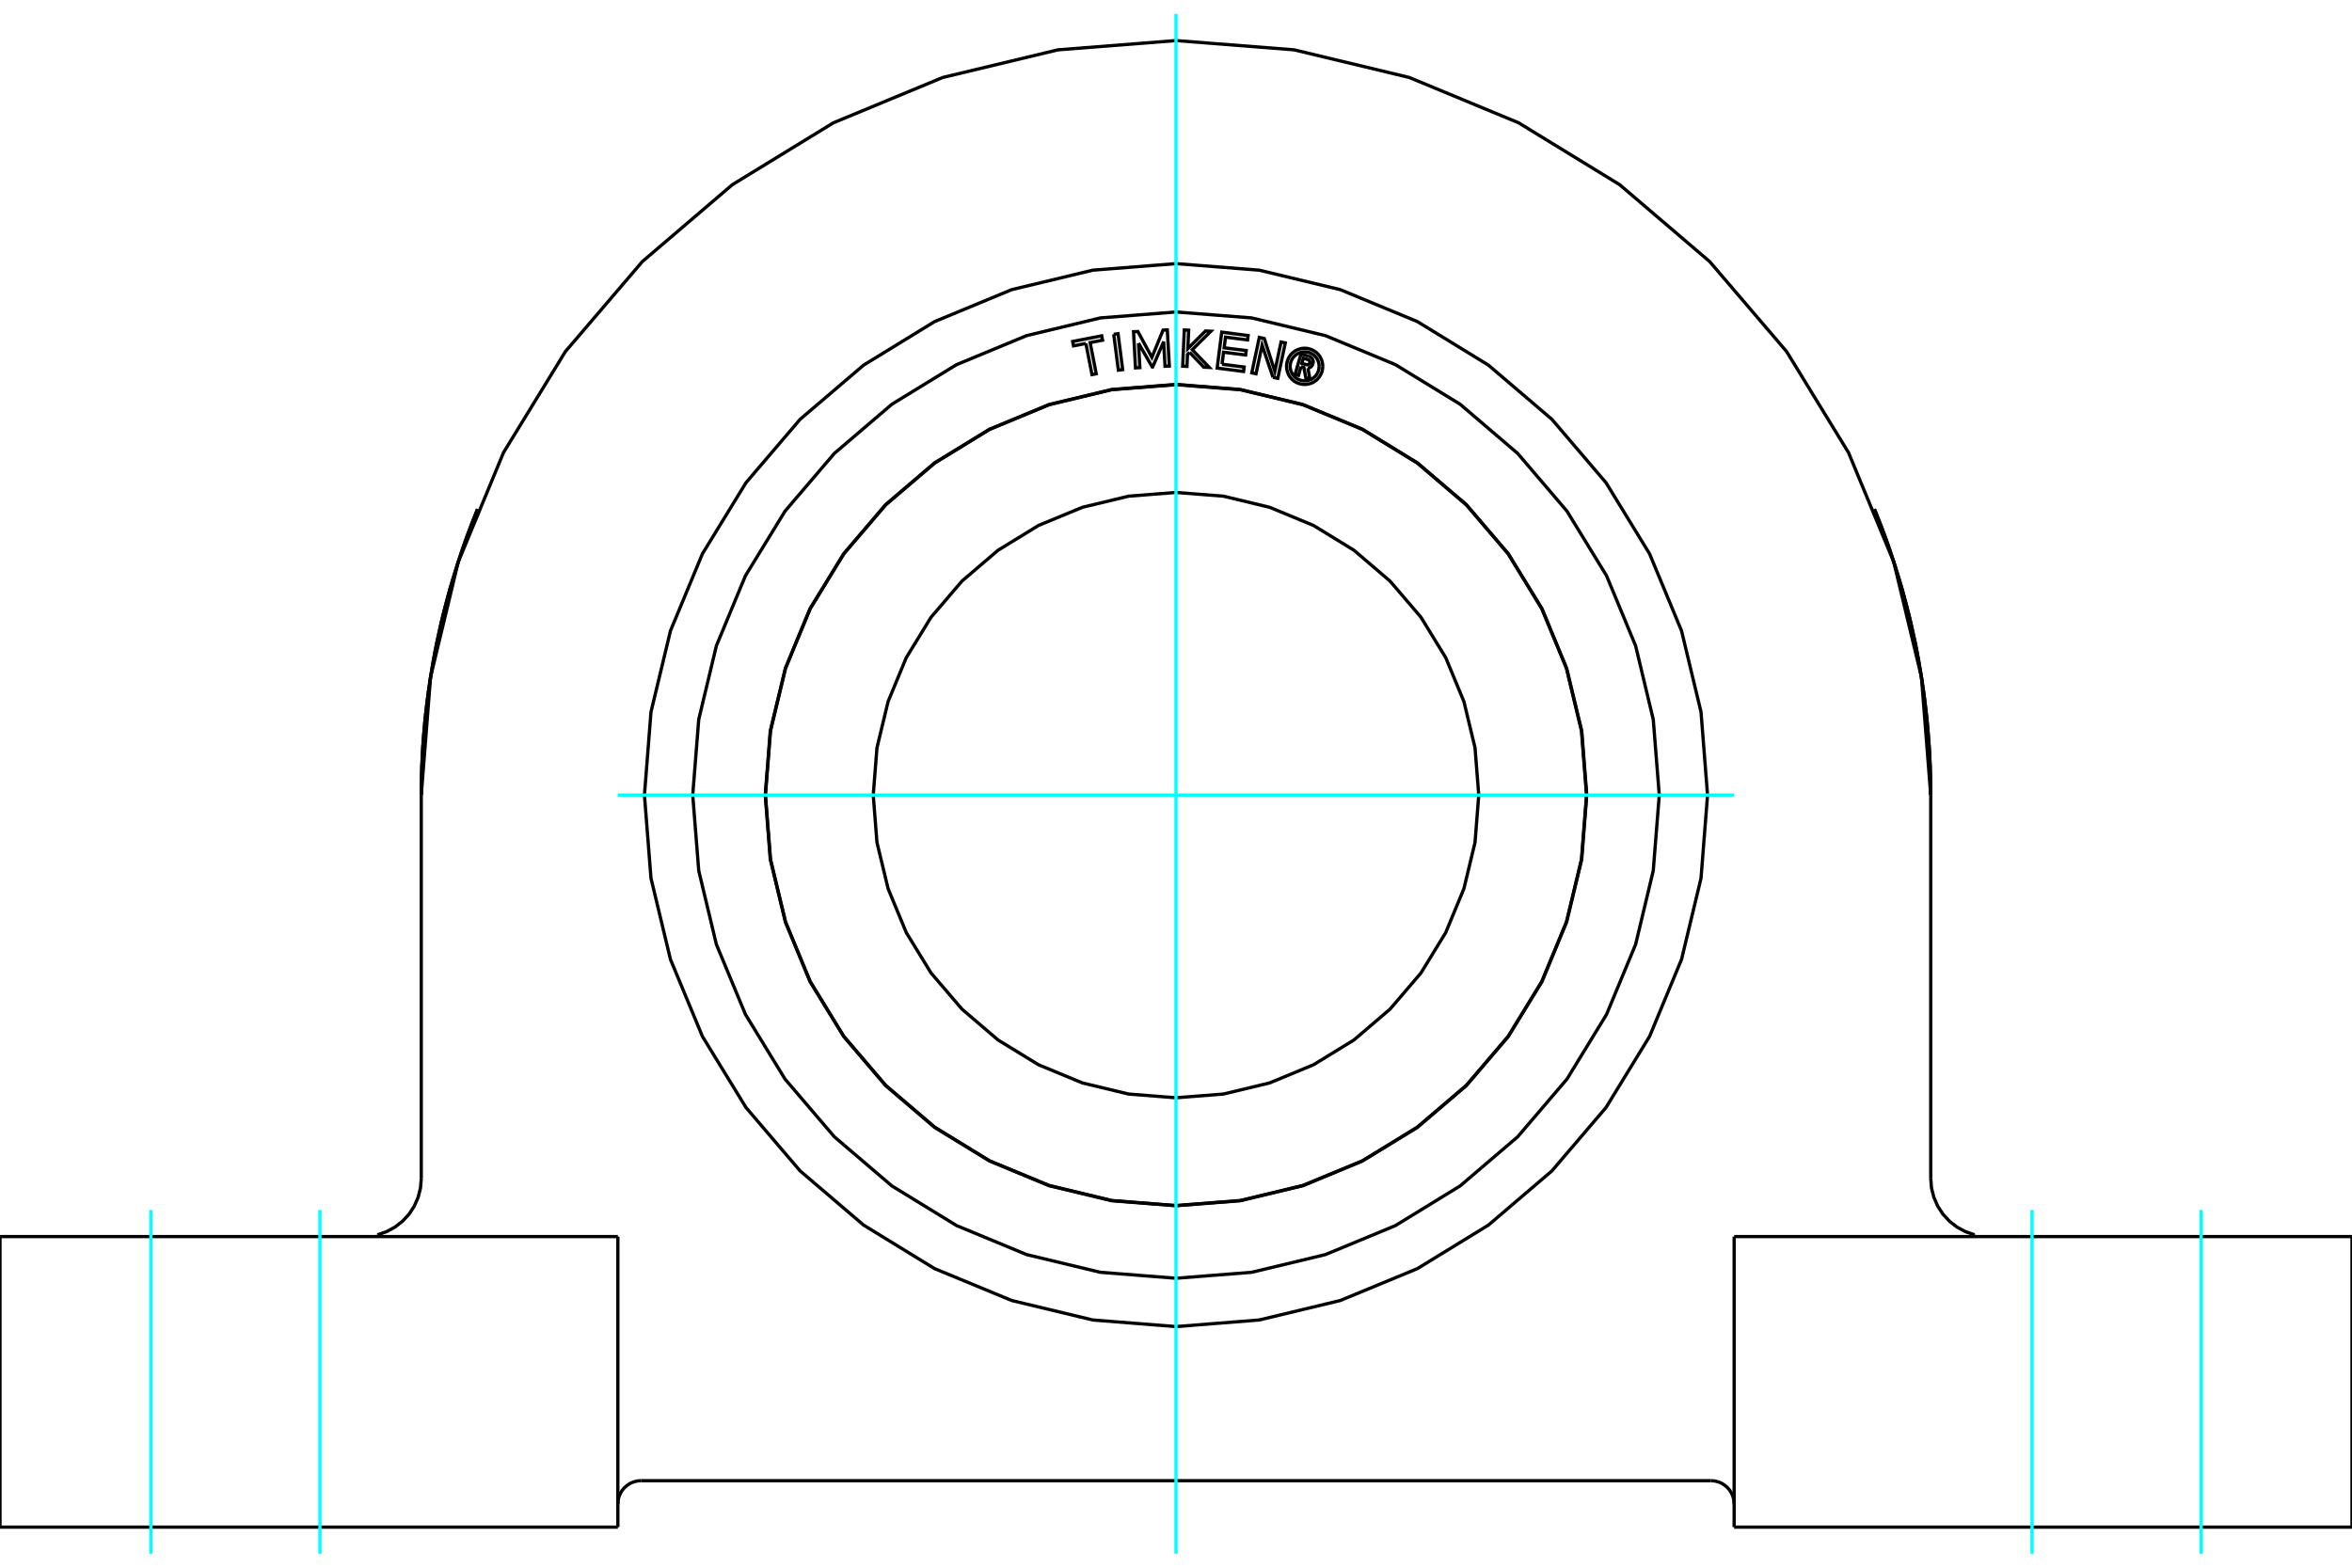 <?xml version="1.0" standalone="no"?>
<!DOCTYPE svg PUBLIC "-//W3C//DTD SVG 1.1//EN"
	"http://www.w3.org/Graphics/SVG/1.1/DTD/svg11.dtd">
<svg xmlns="http://www.w3.org/2000/svg" height="100%" width="100%" viewBox="0 0 36000 24000">
	<rect x="-1800" y="-1200" width="39600" height="26400" style="fill:#FFF"/>
	<g style="fill:none; fill-rule:evenodd" transform="matrix(1 0 0 1 0 0)">
		<g style="fill:none; stroke:#000; stroke-width:50; shape-rendering:geometricPrecision">
			<polyline points="9813,22668 9757,22672 9703,22685 9651,22706 9604,22736 9561,22772 9525,22814 9496,22862 9474,22913 9461,22968 9457,23023"/>
			<line x1="9813" y1="22668" x2="26187" y2="22668"/>
			<polyline points="26543,23023 26539,22968 26526,22913 26504,22862 26475,22814 26439,22772 26396,22736 26349,22706 26297,22685 26243,22672 26187,22668"/>
			<line x1="9457" y1="23379" x2="0" y2="23379"/>
			<polyline points="28690,7794 28695,7807 28711,7845 28735,7907 28767,7987 28803,8081 28841,8182 28879,8287 28918,8397 28956,8512 28995,8630 29033,8751 29071,8876 29109,9003 29145,9134 29180,9266 29215,9402 29248,9539 29279,9679 29310,9820 29339,9963 29366,10108 29391,10254 29415,10401 29437,10549 29457,10697 29475,10846 29492,10995 29506,11144 29518,11293 29529,11442 29537,11590 29544,11737 29548,11884 29551,12029 29552,12172"/>
			<line x1="30223" y1="18931" x2="30223" y2="18904"/>
			<polyline points="28690,7794 28695,7807 28711,7845 28735,7907 28767,7987 28803,8081 28841,8182 28879,8287 28918,8397 28956,8512 28995,8630 29033,8751 29071,8876 29109,9003 29145,9134 29180,9266 29215,9402 29248,9539 29279,9679 29310,9820 29339,9963 29366,10108 29391,10254 29415,10401 29437,10549 29457,10697 29475,10846 29492,10995 29506,11144 29518,11293 29529,11442 29537,11590 29544,11737 29548,11884 29551,12029 29552,12172"/>
			<line x1="26543" y1="18931" x2="36000" y2="18931"/>
			<polyline points="29552,12172 29410,10365 28986,8603 28293,6928 27346,5382 26168,4004 24790,2827 23244,1880 21570,1186 19807,763 18000,621"/>
			<line x1="29552" y1="12172" x2="29552" y2="18041"/>
			<polyline points="6448,12172 6449,12029 6452,11884 6456,11737 6463,11590 6471,11442 6482,11293 6494,11144 6508,10995 6525,10846 6543,10697 6563,10549 6585,10401 6609,10254 6634,10108 6661,9963 6690,9820 6721,9679 6752,9539 6785,9402 6820,9266 6855,9134 6891,9003 6929,8876 6967,8751 7005,8630 7044,8512 7082,8397 7121,8287 7159,8182 7197,8081 7233,7987 7265,7907 7289,7845 7305,7807 7310,7794"/>
			<polyline points="6448,12172 6449,12029 6452,11884 6456,11737 6463,11590 6471,11442 6482,11293 6494,11144 6508,10995 6525,10846 6543,10697 6563,10549 6585,10401 6609,10254 6634,10108 6661,9963 6690,9820 6721,9679 6752,9539 6785,9402 6820,9266 6855,9134 6891,9003 6929,8876 6967,8751 7005,8630 7044,8512 7082,8397 7121,8287 7159,8182 7197,8081 7233,7987 7265,7907 7289,7845 7305,7807 7310,7794"/>
			<polyline points="18000,621 16193,763 14430,1186 12756,1880 11210,2827 9832,4004 8654,5382 7707,6928 7014,8603 6590,10365 6448,12172"/>
			<line x1="0" y1="18931" x2="9457" y2="18931"/>
			<line x1="5777" y1="18904" x2="5777" y2="18931"/>
			<line x1="6448" y1="18041" x2="6448" y2="12172"/>
			<polyline points="5777,18904 5916,18856 6045,18786 6161,18696 6261,18588 6341,18465 6400,18330 6436,18188 6448,18041"/>
			<polyline points="29552,18041 29564,18188 29600,18330 29659,18465 29739,18588 29839,18696 29955,18786 30084,18856 30223,18904"/>
			<polyline points="26136,12172 26036,10900 25738,9658 25249,8479 24582,7390 23753,6419 22782,5590 21694,4923 20514,4434 19273,4136 18000,4036 16727,4136 15486,4434 14306,4923 13218,5590 12247,6419 11418,7390 10751,8479 10262,9658 9964,10900 9864,12172 9964,13445 10262,14687 10751,15866 11418,16955 12247,17926 13218,18755 14306,19422 15486,19910 16727,20208 18000,20309 19273,20208 20514,19910 21694,19422 22782,18755 23753,17926 24582,16955 25249,15866 25738,14687 26036,13445 26136,12172"/>
			<line x1="26543" y1="23379" x2="26543" y2="18931"/>
			<line x1="9457" y1="18931" x2="9457" y2="23379"/>
			<polyline points="36000,18931 36000,23379 26543,23379"/>
			<line x1="0" y1="23379" x2="0" y2="18931"/>
			<polyline points="22634,12172 22577,11448 22407,10741 22129,10069 21749,9449 21276,8896 20724,8424 20104,8044 19432,7766 18725,7596 18000,7539 17275,7596 16568,7766 15896,8044 15276,8424 14724,8896 14251,9449 13871,10069 13593,10741 13423,11448 13366,12172 13423,12897 13593,13604 13871,14276 14251,14896 14724,15449 15276,15921 15896,16301 16568,16579 17275,16749 18000,16806 18725,16749 19432,16579 20104,16301 20724,15921 21276,15449 21749,14896 22129,14276 22407,13604 22577,12897 22634,12172"/>
			<polyline points="24284,12172 24206,11189 23976,10231 23599,9320 23084,8479 22443,7729 21693,7089 20853,6574 19942,6196 18983,5966 18000,5889 17017,5966 16058,6196 15147,6574 14307,7089 13557,7729 12916,8479 12401,9320 12024,10231 11794,11189 11716,12172 11794,13155 12024,14114 12401,15025 12916,15866 13557,16616 14307,17256 15147,17771 16058,18148 17017,18379 18000,18456 18983,18379 19942,18148 20853,17771 21693,17256 22443,16616 23084,15866 23599,15025 23976,14114 24206,13155 24284,12172"/>
			<polyline points="24287,12172 24210,11189 23979,10230 23602,9318 23086,8477 22446,7727 21695,7086 20854,6571 19943,6193 18984,5963 18000,5885 17016,5963 16057,6193 15146,6571 14305,7086 13554,7727 12914,8477 12398,9318 12021,10230 11790,11189 11713,12172 11790,13156 12021,14115 12398,15027 12914,15868 13554,16618 14305,17259 15146,17774 16057,18152 17016,18382 18000,18459 18984,18382 19943,18152 20854,17774 21695,17259 22446,16618 23086,15868 23602,15027 23979,14115 24210,13156 24287,12172"/>
			<polyline points="19914,5612 19875,5746 19823,5731 19913,5420 20029,5453"/>
			<polyline points="20097,5568 20100,5553 20101,5538 20099,5524 20094,5509 20088,5496 20079,5484 20068,5473 20056,5464 20043,5457 20029,5453"/>
			<polyline points="20097,5568 20048,5554 20049,5547 20049,5541 20048,5535 20046,5529 20043,5523 20040,5518 20035,5513 20030,5509 20025,5506 20019,5504 19949,5484 19926,5562 19997,5582 20003,5584 20009,5584 20016,5583 20022,5582 20028,5579 20033,5576 20038,5571 20042,5566 20045,5561 20047,5555 20097,5570"/>
			<polyline points="20019,5635 20034,5632 20048,5627 20062,5619 20073,5609 20083,5597 20091,5584 20097,5570"/>
			<polyline points="20019,5635 20050,5803 19987,5784 19957,5625 19914,5612"/>
			<polyline points="18705,5576 19043,5619 19034,5687 18630,5635 18700,5085 19104,5137 19096,5204 18758,5161 18737,5324 19075,5367 19066,5435 18728,5392 18705,5576"/>
			<polyline points="17426,5253 17447,5628 17380,5632 17350,5078 17416,5075 17631,5471 17802,5054 17867,5050 17898,5604 17832,5607 17811,5231 17643,5618 17636,5618 17426,5253"/>
			<polyline points="16621,5258 16431,5295 16418,5228 16863,5141 16876,5208 16686,5245 16779,5722 16714,5735 16621,5258"/>
			<polyline points="17047,5117 17113,5109 17184,5659 17118,5667 17047,5117"/>
			<polyline points="18209,5395 18176,5427 18168,5609 18102,5606 18127,5052 18194,5055 18181,5337 18452,5067 18534,5071 18249,5354 18509,5625 18426,5621 18209,5395"/>
			<polyline points="19485,5777 19318,5284 19225,5722 19160,5708 19275,5166 19351,5182 19513,5685 19608,5236 19673,5250 19558,5792 19485,5777"/>
			<polyline points="20247,5608 20243,5565 20233,5523 20216,5482 20194,5445 20165,5412 20132,5384 20095,5361 20055,5345 20013,5334 19969,5331 19926,5334 19884,5345 19843,5361 19806,5384 19773,5412 19745,5445 19722,5482 19706,5523 19695,5565 19692,5608 19695,5652 19706,5694 19722,5734 19745,5771 19773,5805 19806,5833 19843,5856 19884,5872 19926,5882 19969,5886 20013,5882 20055,5872 20095,5856 20132,5833 20165,5805 20194,5771 20216,5734 20233,5694 20243,5652 20247,5608"/>
			<polyline points="20191,5608 20188,5574 20180,5540 20167,5508 20149,5478 20126,5452 20100,5429 20070,5411 20038,5397 20004,5389 19969,5387 19935,5389 19901,5397 19869,5411 19839,5429 19812,5452 19790,5478 19772,5508 19758,5540 19750,5574 19747,5608 19750,5643 19758,5677 19772,5709 19790,5739 19812,5765 19839,5788 19869,5806 19901,5819 19935,5828 19969,5830 20004,5828 20038,5819 20070,5806 20100,5788 20126,5765 20149,5739 20167,5709 20180,5677 20188,5643 20191,5608"/>
			<polyline points="25397,12172 25305,11015 25035,9887 24590,8814 23984,7825 23230,6942 22348,6188 21358,5582 20286,5138 19157,4867 18000,4776 16843,4867 15714,5138 14642,5582 13652,6188 12770,6942 12016,7825 11410,8814 10965,9887 10695,11015 10603,12172 10695,13329 10965,14458 11410,15530 12016,16520 12770,17403 13652,18156 14642,18763 15714,19207 16843,19478 18000,19569 19157,19478 20286,19207 21358,18763 22348,18156 23230,17403 23984,16520 24590,15530 25035,14458 25305,13329 25397,12172"/>
		</g>
		<g style="fill:none; stroke:#0FF; stroke-width:50; shape-rendering:geometricPrecision">
			<line x1="4897" y1="23786" x2="4897" y2="18524"/>
			<line x1="2310" y1="23786" x2="2310" y2="18524"/>
			<line x1="31103" y1="23786" x2="31103" y2="18524"/>
			<line x1="33690" y1="23786" x2="33690" y2="18524"/>
			<line x1="18000" y1="23786" x2="18000" y2="214"/>
			<line x1="9457" y1="12172" x2="26543" y2="12172"/>
		</g>
	</g>
</svg>
